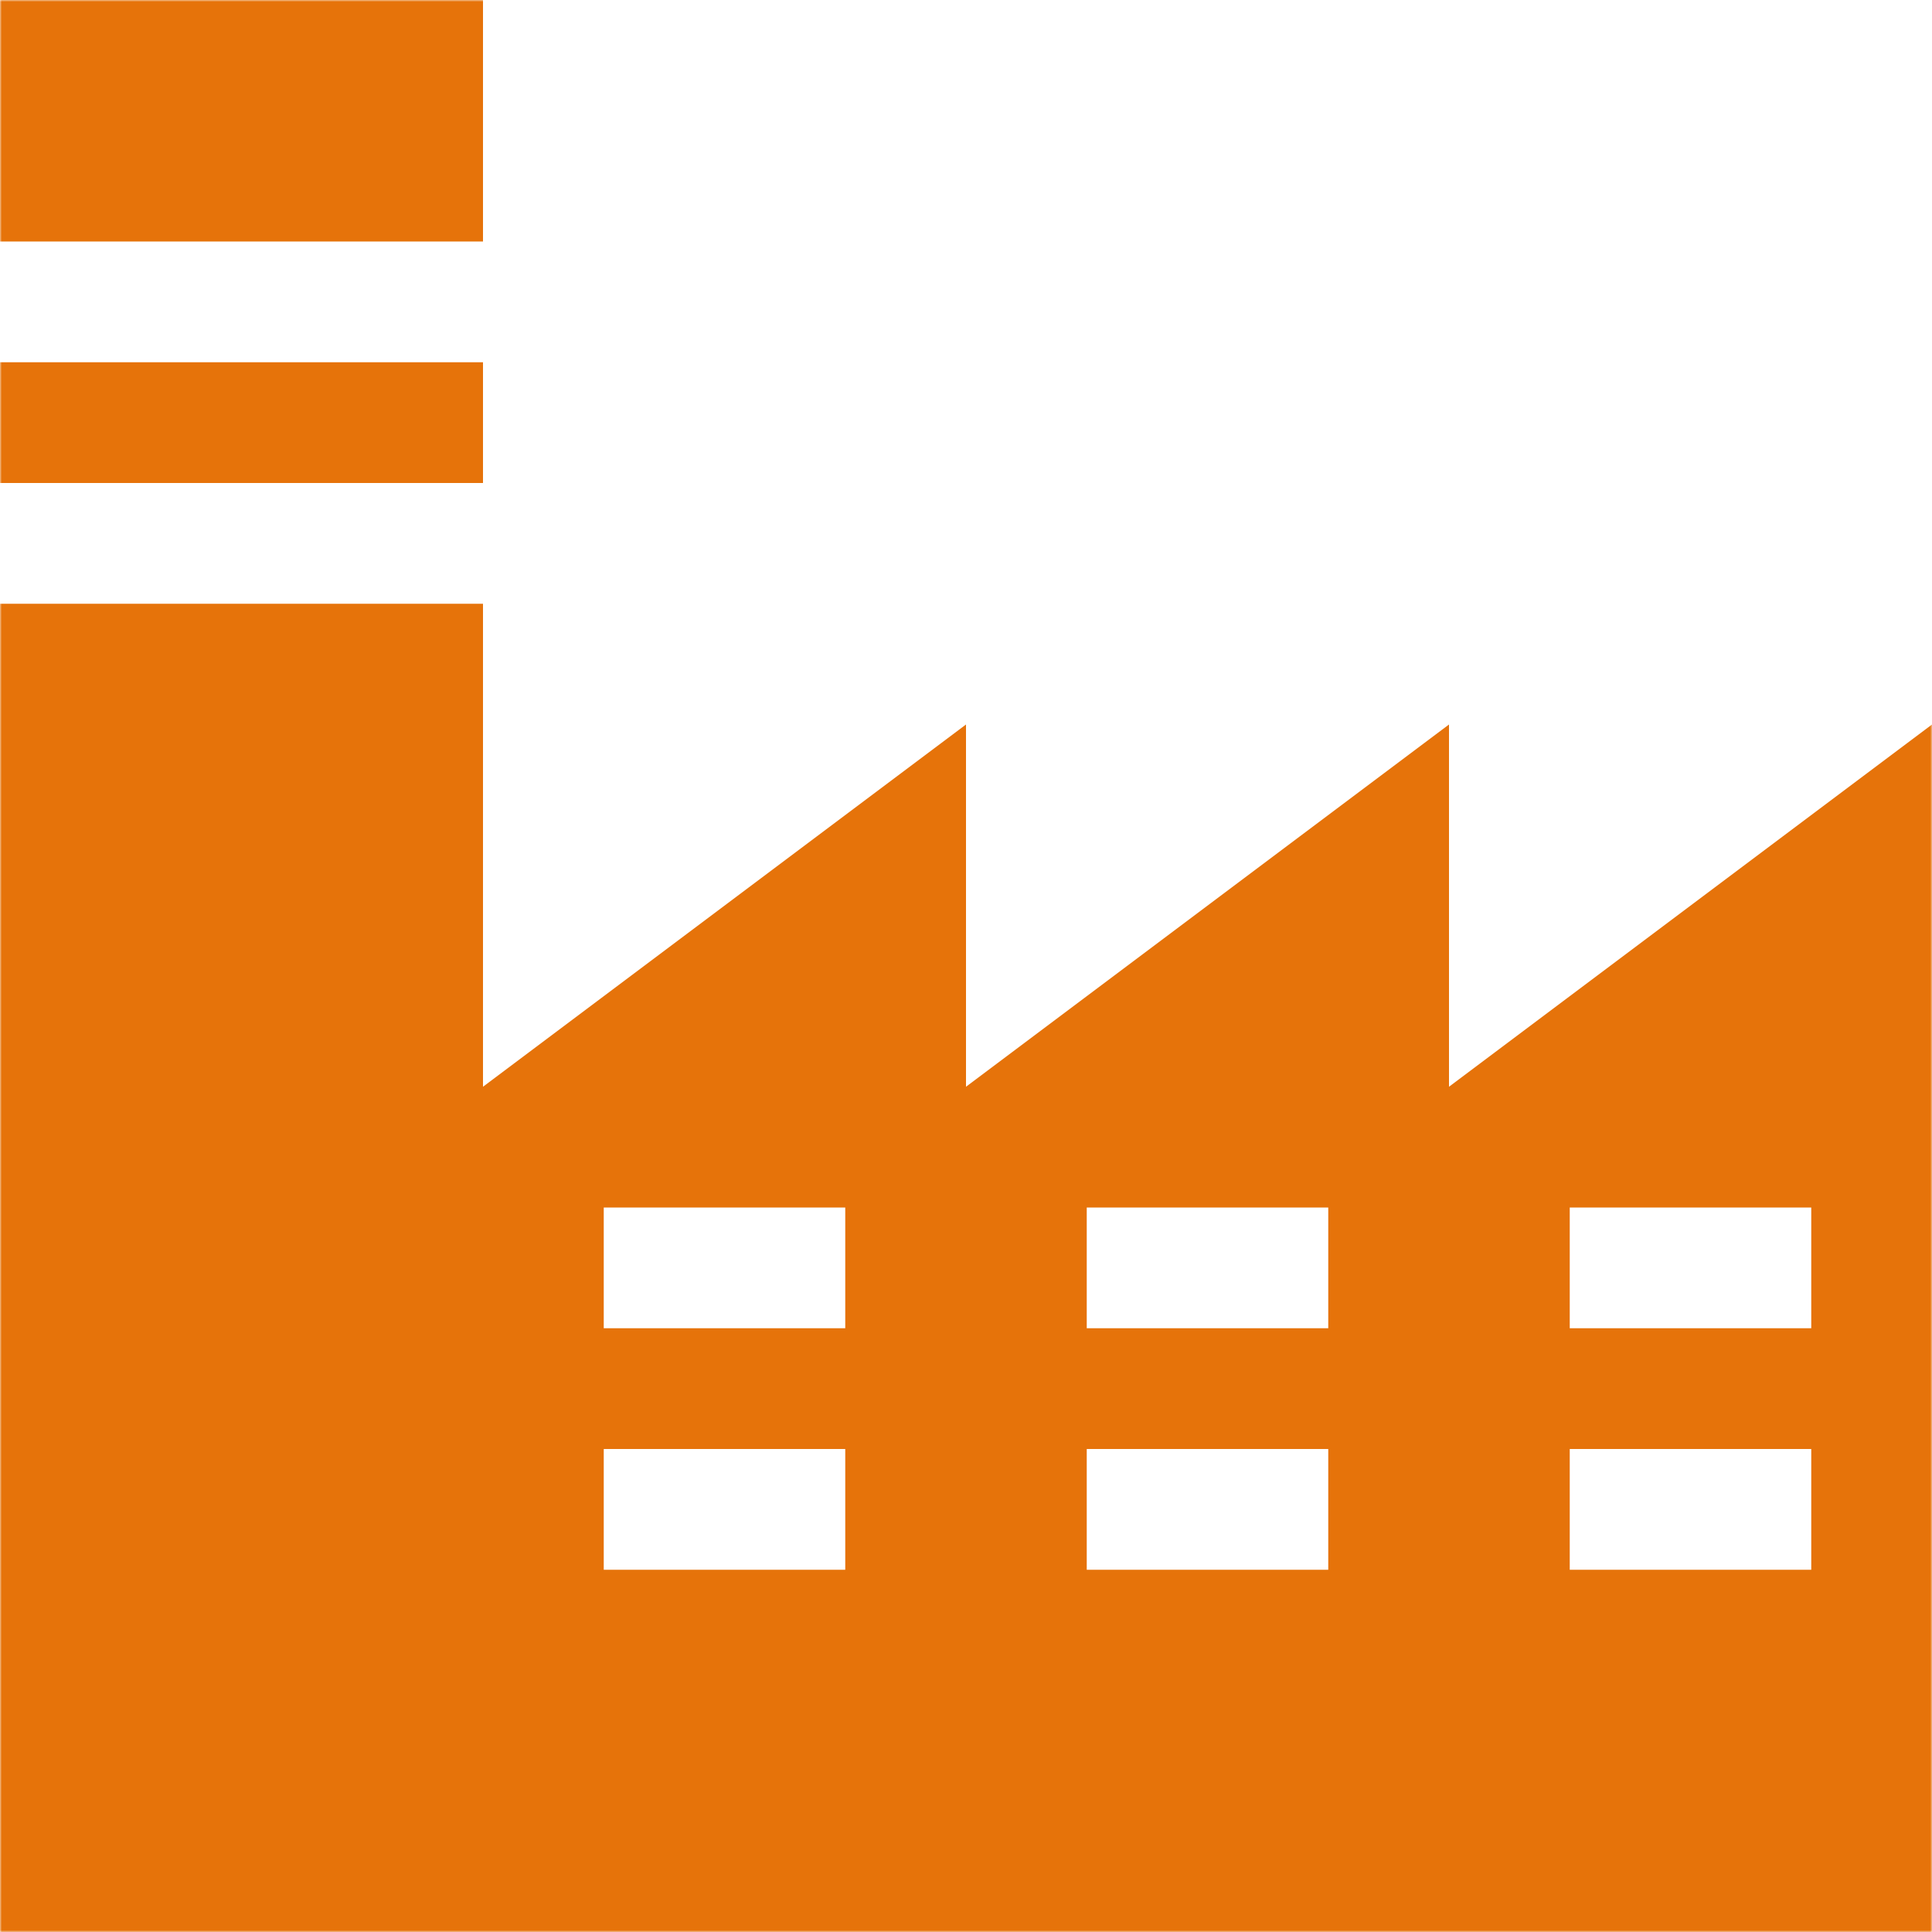 <?xml version="1.0" encoding="UTF-8"?> <svg xmlns="http://www.w3.org/2000/svg" width="512" height="512" viewBox="0 0 512 512" fill="none"><g clip-path="url(#clip0_175_2)"><mask id="mask0_175_2" style="mask-type:luminance" maskUnits="userSpaceOnUse" x="0" y="0" width="512" height="512"><path d="M512 0H0V512H512V0Z" fill="white"></path></mask><g mask="url(#mask0_175_2)"><path d="M128 96H0V128H128V96Z" fill="#E6730A"></path><path d="M128 0H0V64H128V0Z" fill="#E6730A"></path><path d="M384 288V192L256 288V192L128 288V160H0V512H128H512V192L384 288ZM224 416H160V384H224V416ZM224 352H160V320H224V352ZM352 416H288V384H352V416ZM352 352H288V320H352V352ZM480 416H416V384H480V416ZM480 352H416V320H480V352Z" fill="#E6730A"></path></g></g><defs><clipPath id="clip0_175_2"><rect width="512" height="512" fill="white"></rect></clipPath></defs></svg> 